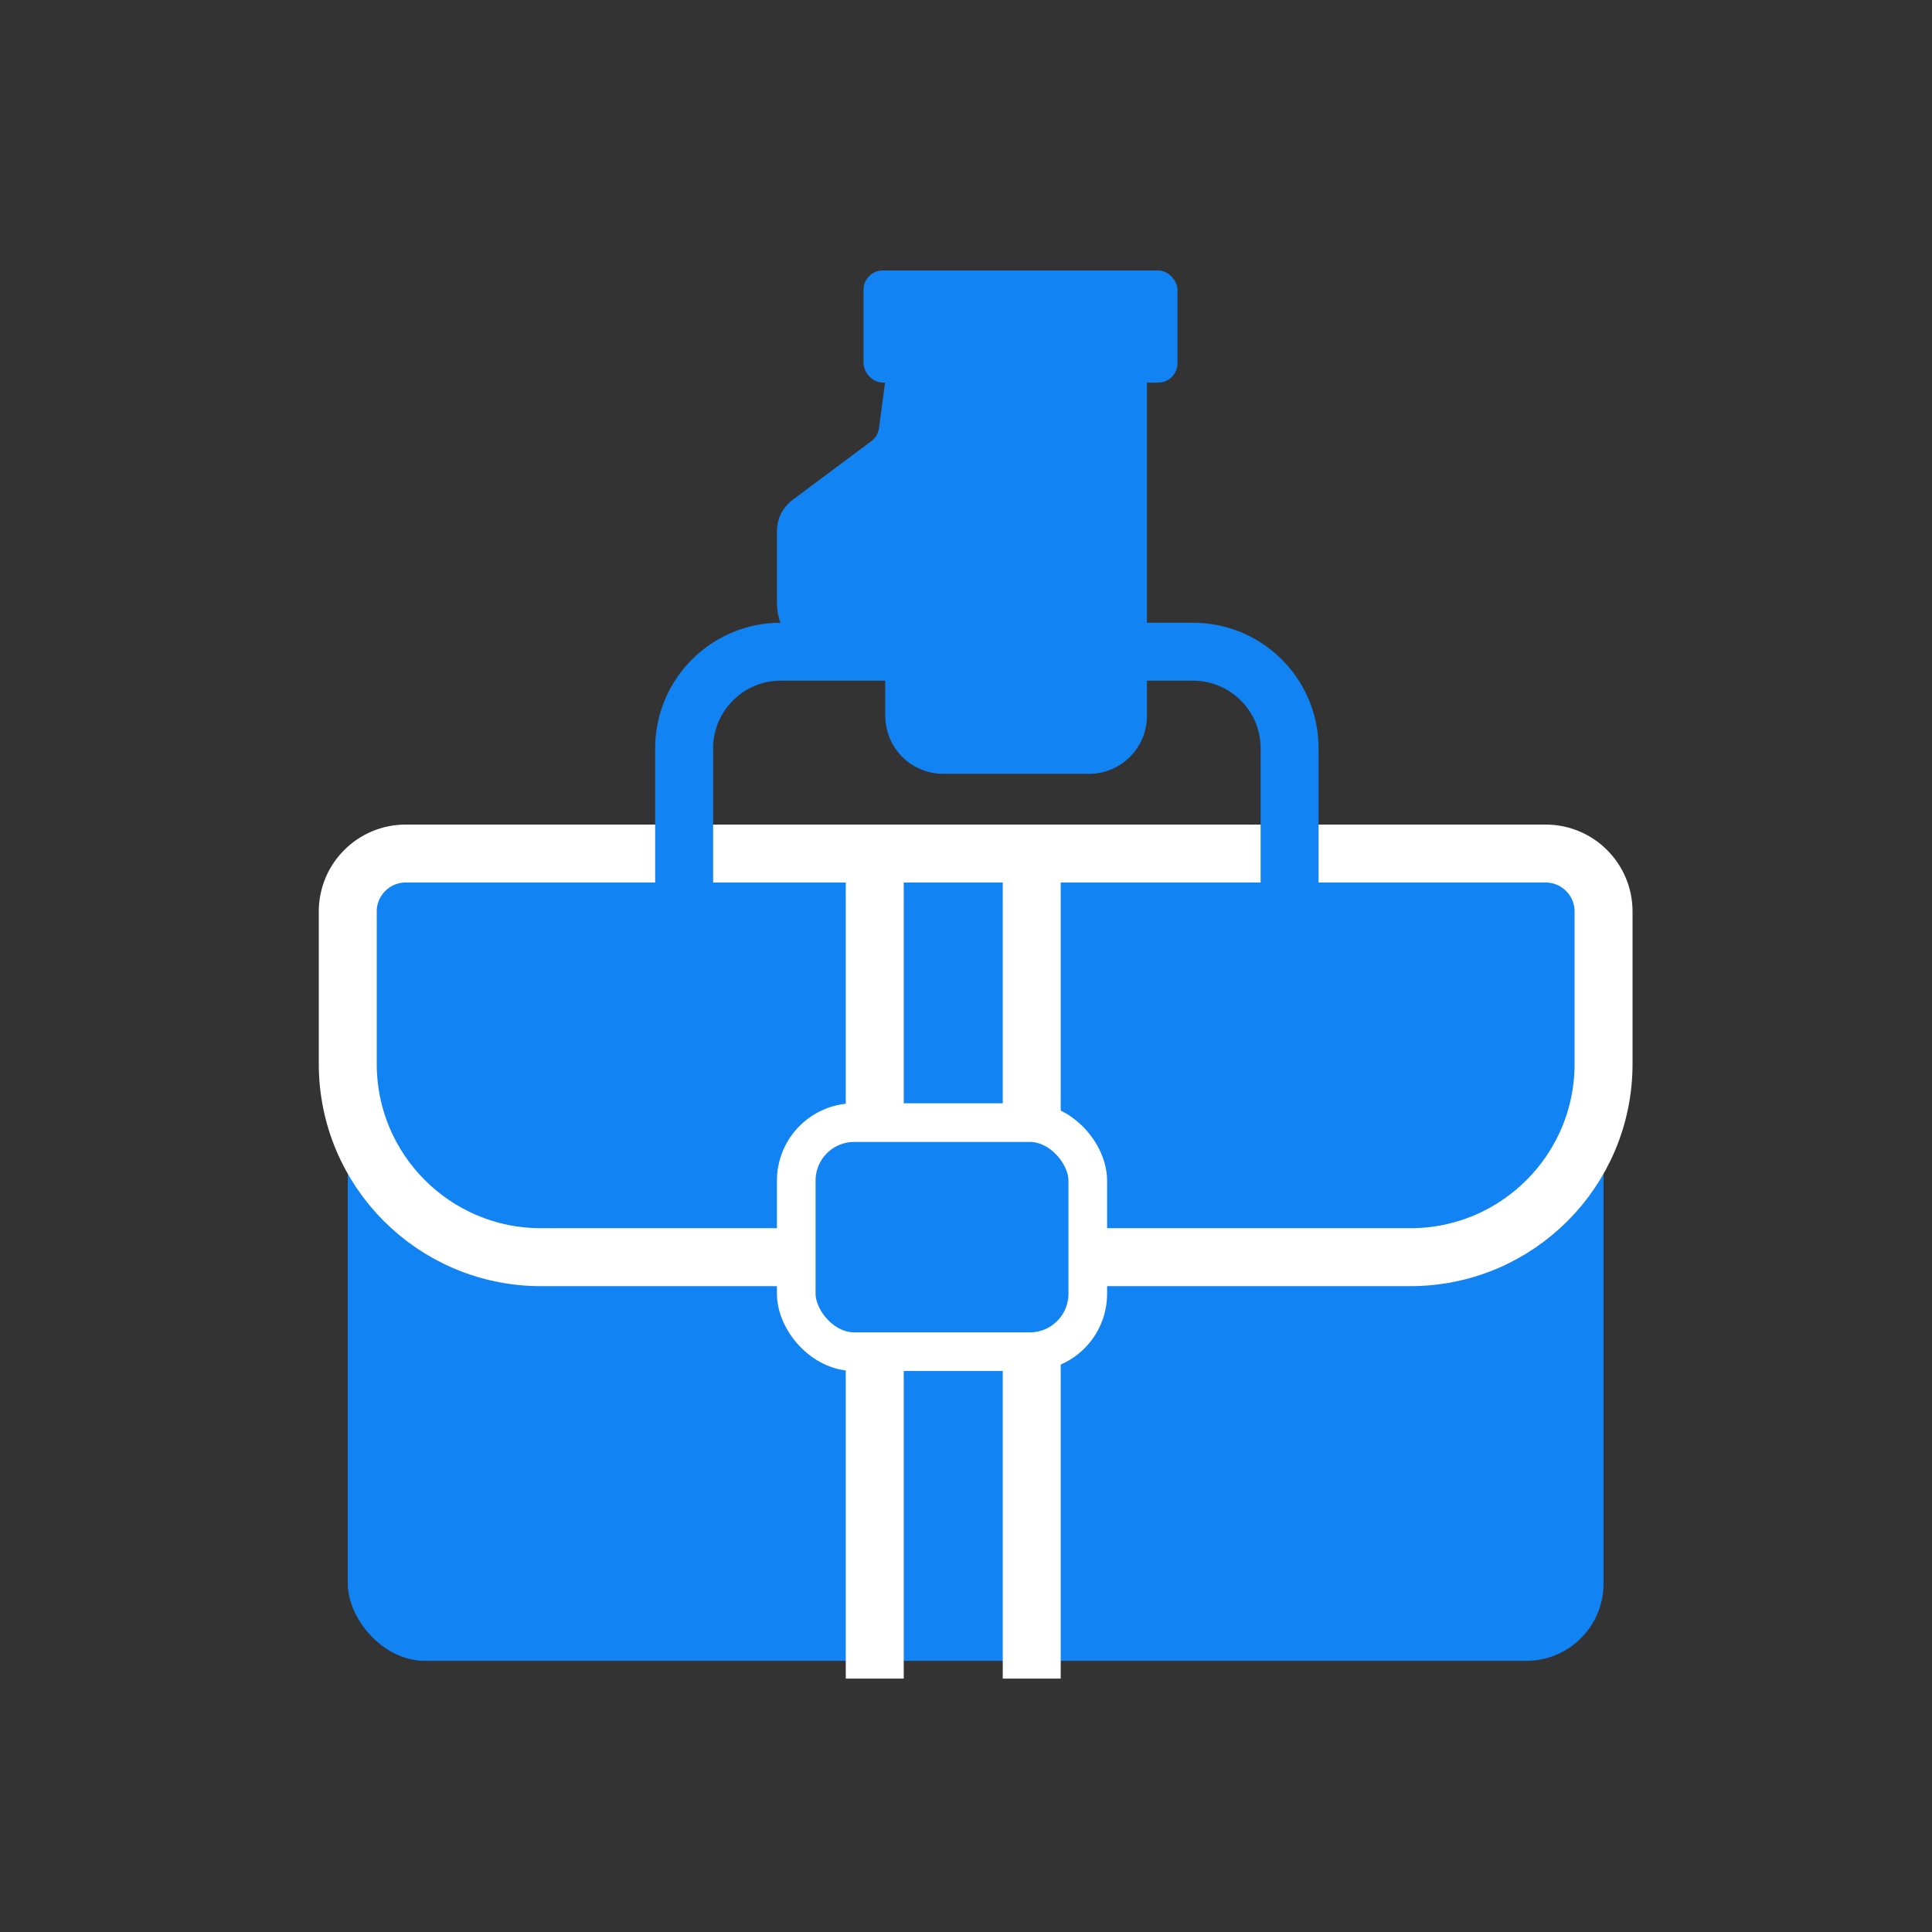 <?xml version="1.0" encoding="UTF-8"?>
<svg width="100px" height="100px" viewBox="0 0 100 100" version="1.1" xmlns="http://www.w3.org/2000/svg" xmlns:xlink="http://www.w3.org/1999/xlink">
    <rect x="0" y="0" width="100" height="100" fill="#333333" stroke="none"/>
    <title>Artboard</title>
    <g id="Artboard" stroke="none" stroke-width="1" fill="none" fill-rule="evenodd">
        <g id="Group-17" transform="translate(18, 14)">
            <rect id="Rectangle" fill="#1283F2" x="0" y="30.179" width="65" height="41.786" rx="4"></rect>
            <path d="M3,30.179 L62,30.179 C63.657,30.179 65,31.522 65,33.179 L65,41.071 C65,46.594 60.523,51.071 55,51.071 L10,51.071 C4.477,51.071 6.76353751e-16,46.594 0,41.071 L0,33.179 C-2.02906125e-16,31.522 1.343,30.179 3,30.179 Z" id="Rectangle" stroke="#FFFFFF" stroke-width="3" fill="#1283F2"></path>
            <path d="M22.411,19.732 L43.75,19.732 C46.511,19.732 48.75,21.971 48.75,24.732 L48.75,34.821 L48.75,34.821 L17.411,34.821 L17.411,24.732 C17.411,21.971 19.649,19.732 22.411,19.732 Z" id="Rectangle" stroke="#1283F2" stroke-width="3"></path>
            <line x1="35.402" y1="31.92" x2="35.402" y2="71.384" id="Line-6" stroke="#FFFFFF" stroke-width="3" stroke-linecap="square"></line>
            <line x1="27.277" y1="31.92" x2="27.277" y2="71.384" id="Line-6-Copy" stroke="#FFFFFF" stroke-width="3" stroke-linecap="square"></line>
            <rect id="Rectangle" stroke="#FFFFFF" stroke-width="2" fill="#1283F2" x="23.214" y="44.107" width="15.089" height="11.856" rx="3"></rect>
            <path d="M40.366,5 L40.366,23.054 C40.366,24.159 39.47,25.054 38.366,25.054 L30.821,25.054 C29.716,25.054 28.821,24.159 28.821,23.054 L28.821,16.466 L28.821,16.466" id="Path-62" stroke="#1283F2" stroke-width="2" fill="#1283F2" stroke-linecap="round"></path>
            <rect id="Rectangle" fill="#1283F2" x="28" y="5" width="13" height="13"></rect>
            <path d="M28.372,19.205 L25.214,19.205 C24.11,19.205 23.214,18.31 23.214,17.205 L23.214,13.479 C23.214,13.164 23.364,12.866 23.617,12.678 L27.697,9.637 C28.129,9.316 28.413,8.834 28.485,8.301 L28.821,5.804 L28.821,5.804" id="Path-63" stroke="#1283F2" stroke-width="2" fill="#1283F2"></path>
            <rect id="Rectangle" fill="#1283F2" x="26.696" y="0" width="16.25" height="5.804" rx="1"></rect>
        </g>
    </g>
</svg>